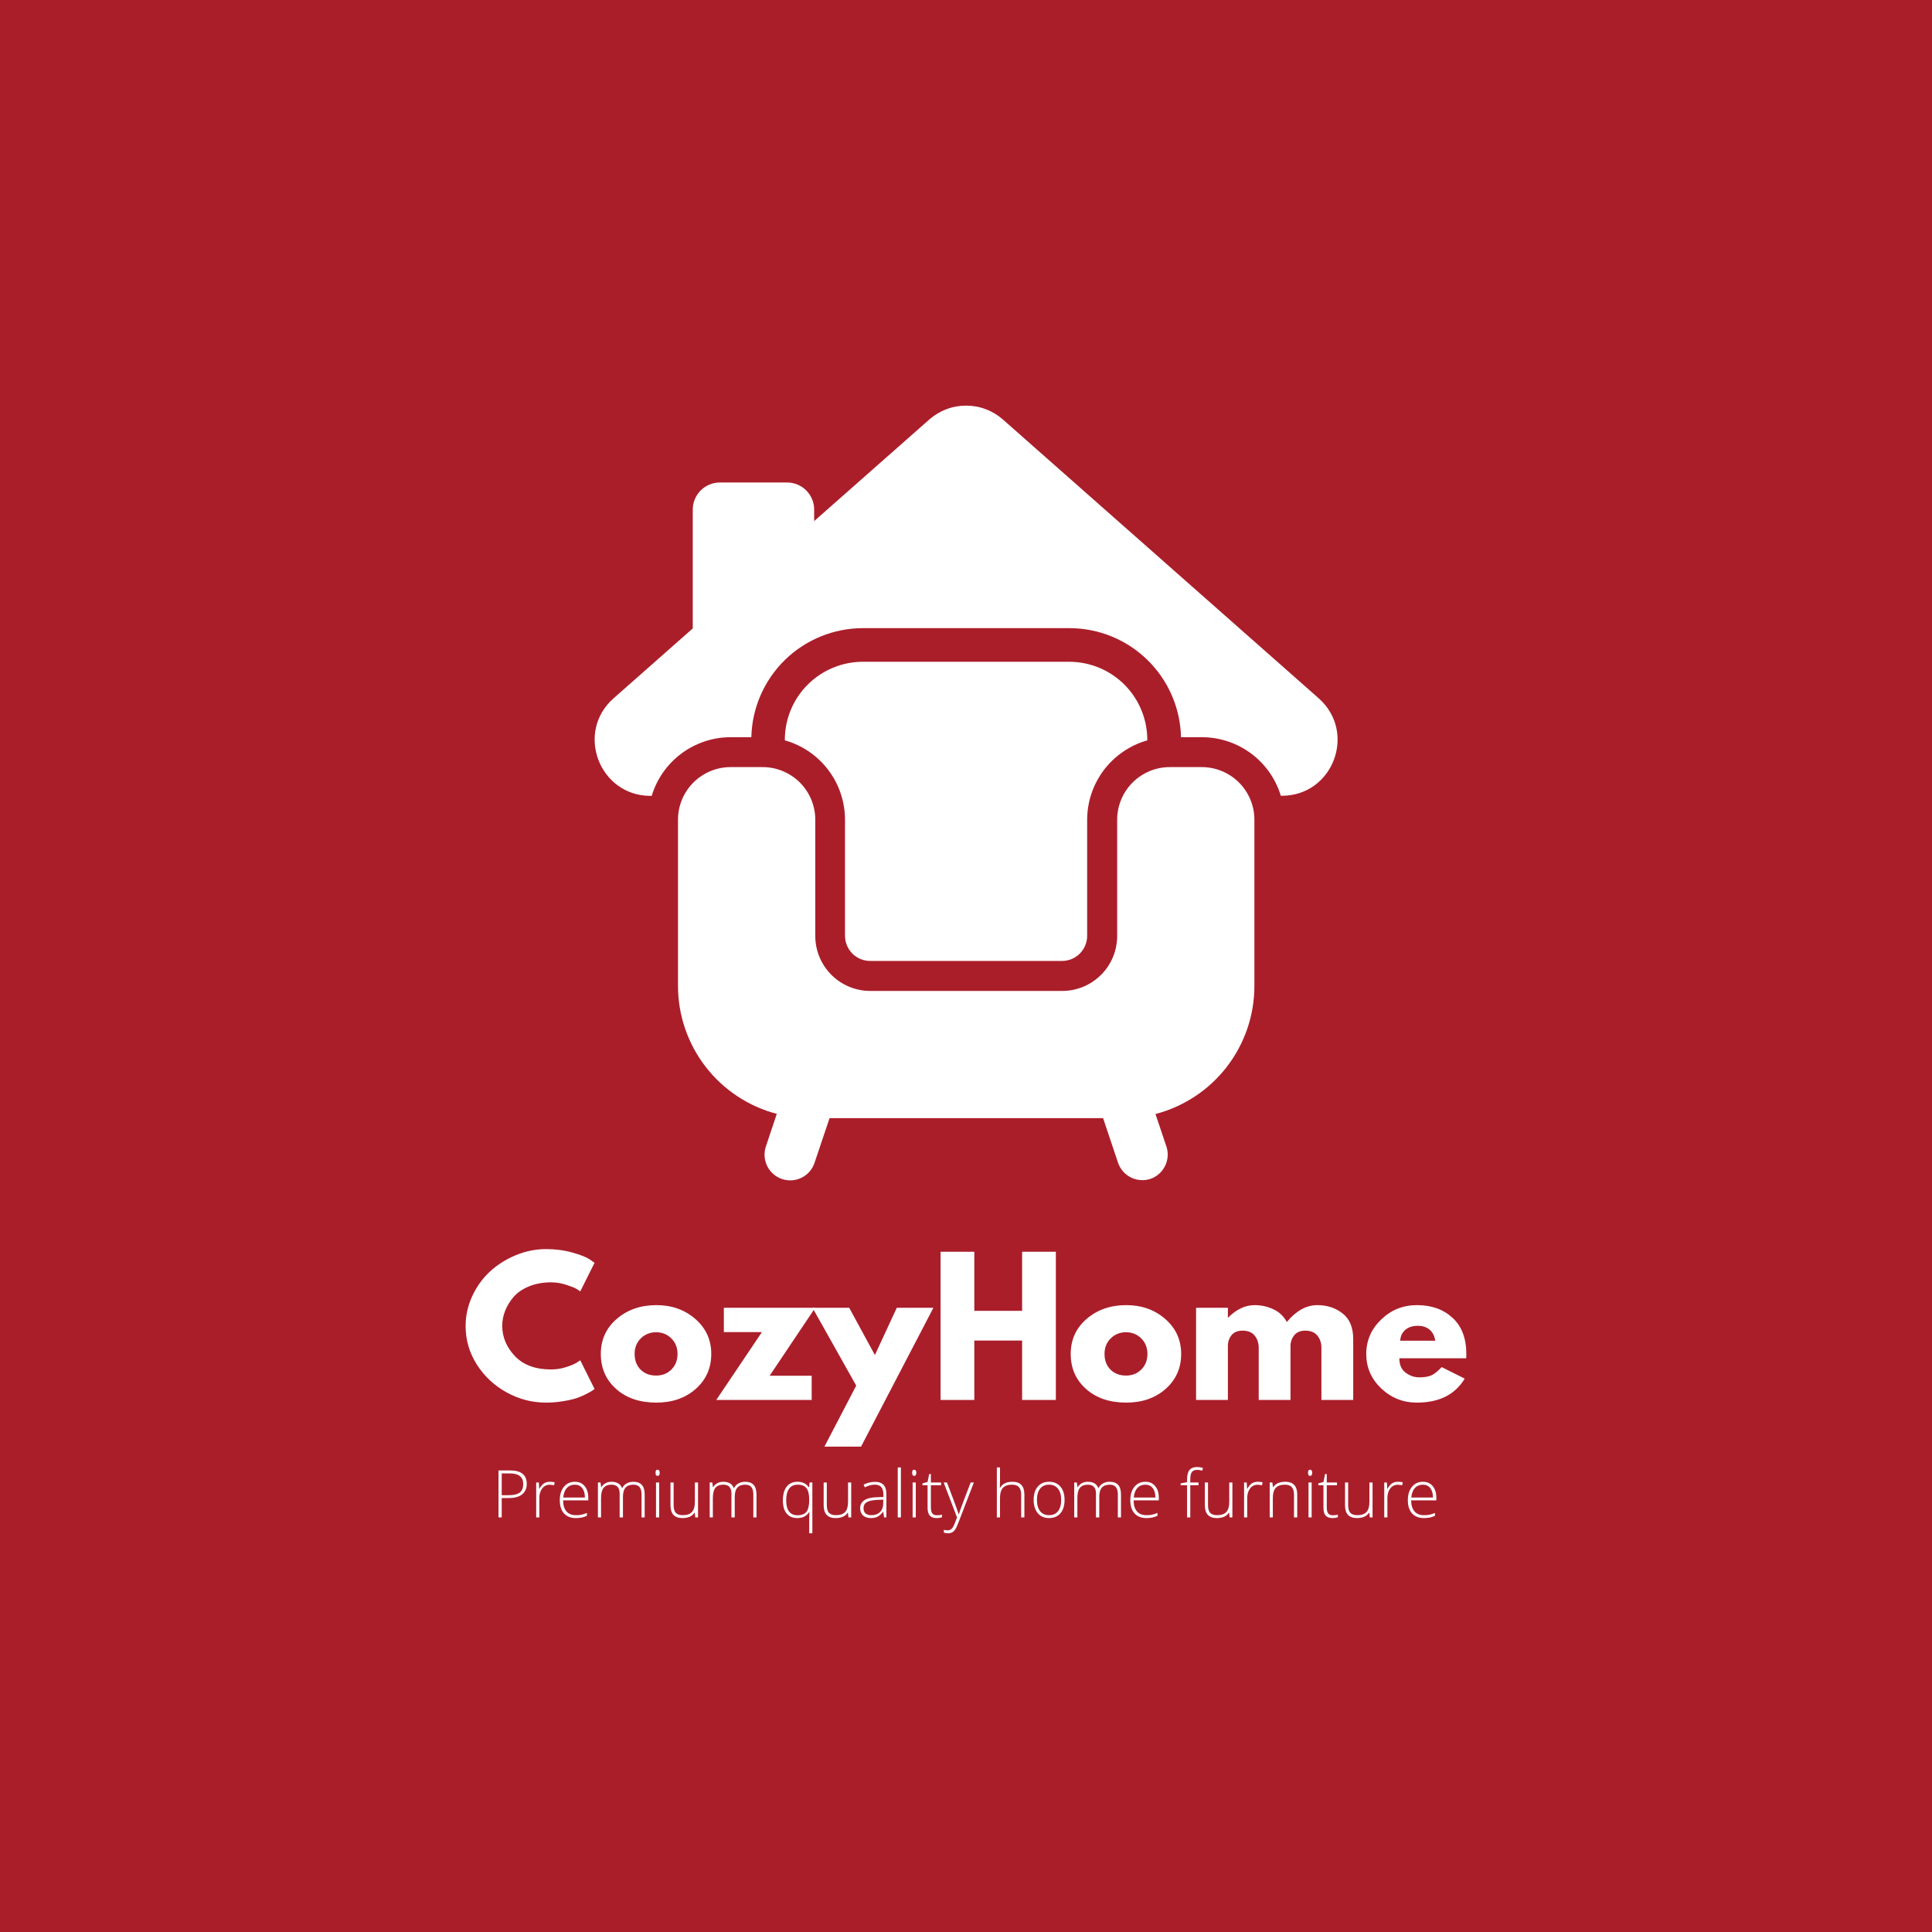 <?xml version="1.0" encoding="UTF-8"?>
<svg xmlns="http://www.w3.org/2000/svg" xmlns:xlink="http://www.w3.org/1999/xlink" width="500" zoomAndPan="magnify" viewBox="0 0 375 375" height="500" preserveAspectRatio="xMidYMid meet" version="1.0">
  <defs>
    <g></g>
    <clipPath id="058521bb8c">
      <path d="M 131 148 L 244 148 L 244 229.312 L 131 229.312 Z M 131 148 " clip-rule="nonzero"></path>
    </clipPath>
  </defs>
  <rect x="-37.5" width="450" fill="#ffffff" y="-37.5" height="450" fill-opacity="1"></rect>
  <rect x="-37.5" width="450" fill="#aa1e2a" y="-37.5" height="450" fill-opacity="1"></rect>
  <path fill="#ffffff" d="M 255.953 135.535 L 194.684 81.445 C 194.195 81.012 193.668 80.625 193.109 80.285 C 192.551 79.949 191.965 79.664 191.352 79.434 C 190.738 79.199 190.113 79.023 189.469 78.906 C 188.824 78.789 188.176 78.73 187.52 78.73 C 186.867 78.73 186.219 78.789 185.574 78.906 C 184.93 79.023 184.301 79.199 183.691 79.434 C 183.078 79.664 182.492 79.949 181.934 80.285 C 181.371 80.625 180.848 81.012 180.355 81.445 L 158.027 101.145 L 158.027 98.906 C 158.027 98.562 157.996 98.219 157.926 97.879 C 157.859 97.543 157.762 97.215 157.629 96.895 C 157.496 96.578 157.336 96.273 157.145 95.988 C 156.953 95.699 156.734 95.434 156.488 95.191 C 156.246 94.945 155.98 94.73 155.695 94.539 C 155.406 94.348 155.105 94.184 154.785 94.051 C 154.465 93.918 154.137 93.82 153.801 93.754 C 153.461 93.688 153.121 93.652 152.773 93.652 L 139.719 93.652 C 139.375 93.652 139.035 93.688 138.695 93.754 C 138.355 93.82 138.027 93.918 137.711 94.051 C 137.391 94.184 137.09 94.348 136.801 94.539 C 136.516 94.73 136.25 94.945 136.004 95.191 C 135.762 95.434 135.543 95.699 135.352 95.988 C 135.16 96.273 135 96.578 134.867 96.895 C 134.734 97.215 134.633 97.543 134.566 97.879 C 134.5 98.219 134.465 98.562 134.465 98.906 L 134.465 121.977 L 119.105 135.535 C 111.625 142.102 116.297 154.477 126.27 154.477 L 126.492 154.477 C 126.742 153.656 127.051 152.867 127.426 152.098 C 127.801 151.328 128.23 150.598 128.723 149.898 C 129.215 149.199 129.758 148.543 130.352 147.934 C 130.949 147.32 131.59 146.762 132.273 146.25 C 132.957 145.742 133.68 145.289 134.438 144.895 C 135.195 144.504 135.98 144.172 136.789 143.902 C 137.602 143.633 138.426 143.43 139.27 143.293 C 140.113 143.156 140.961 143.09 141.816 143.09 L 145.832 143.09 C 145.852 142.391 145.898 141.691 145.984 140.996 C 146.066 140.305 146.184 139.613 146.336 138.934 C 146.484 138.25 146.668 137.574 146.883 136.91 C 147.102 136.246 147.348 135.59 147.625 134.949 C 147.906 134.309 148.215 133.684 148.555 133.07 C 148.895 132.461 149.262 131.867 149.66 131.289 C 150.055 130.715 150.48 130.16 150.93 129.625 C 151.383 129.09 151.855 128.578 152.355 128.09 C 152.855 127.602 153.379 127.137 153.926 126.699 C 154.469 126.262 155.035 125.852 155.621 125.469 C 156.207 125.086 156.809 124.73 157.426 124.406 C 158.047 124.082 158.68 123.785 159.328 123.523 C 159.973 123.258 160.633 123.027 161.305 122.828 C 161.973 122.629 162.652 122.461 163.34 122.324 C 164.023 122.191 164.715 122.09 165.41 122.023 C 166.109 121.957 166.805 121.922 167.504 121.922 L 207.562 121.922 C 208.262 121.922 208.961 121.957 209.656 122.023 C 210.352 122.09 211.043 122.191 211.73 122.324 C 212.414 122.461 213.094 122.629 213.766 122.828 C 214.434 123.027 215.094 123.258 215.742 123.523 C 216.391 123.785 217.023 124.082 217.641 124.406 C 218.262 124.73 218.863 125.086 219.449 125.469 C 220.031 125.852 220.598 126.262 221.141 126.699 C 221.688 127.137 222.211 127.602 222.711 128.09 C 223.211 128.578 223.688 129.09 224.137 129.625 C 224.59 130.16 225.012 130.715 225.41 131.289 C 225.805 131.867 226.176 132.461 226.516 133.07 C 226.852 133.684 227.164 134.309 227.441 134.949 C 227.719 135.59 227.969 136.246 228.184 136.91 C 228.398 137.574 228.582 138.25 228.734 138.934 C 228.883 139.613 229 140.305 229.082 140.996 C 229.168 141.691 229.219 142.391 229.234 143.09 L 233.285 143.09 C 234.141 143.09 234.988 143.156 235.828 143.293 C 236.672 143.43 237.496 143.633 238.309 143.898 C 239.117 144.168 239.902 144.496 240.66 144.891 C 241.414 145.285 242.137 145.734 242.824 146.242 C 243.508 146.75 244.148 147.312 244.742 147.922 C 245.34 148.531 245.883 149.188 246.375 149.883 C 246.867 150.582 247.297 151.312 247.672 152.082 C 248.047 152.848 248.359 153.641 248.605 154.457 L 248.797 154.457 C 258.746 154.477 263.414 142.137 255.953 135.535 Z M 255.953 135.535 " fill-opacity="1" fill-rule="nonzero"></path>
  <path fill="#ffffff" d="M 164.016 159.113 L 164.016 181.637 C 164.016 181.957 164.047 182.273 164.109 182.59 C 164.172 182.902 164.266 183.207 164.391 183.504 C 164.512 183.801 164.66 184.082 164.84 184.348 C 165.016 184.613 165.219 184.863 165.445 185.09 C 165.672 185.316 165.918 185.52 166.188 185.695 C 166.453 185.875 166.734 186.023 167.027 186.148 C 167.324 186.27 167.629 186.363 167.945 186.426 C 168.258 186.488 168.578 186.523 168.898 186.523 L 206.133 186.523 C 206.453 186.523 206.77 186.488 207.086 186.426 C 207.398 186.363 207.703 186.27 208 186.148 C 208.297 186.023 208.578 185.875 208.844 185.695 C 209.109 185.52 209.359 185.316 209.586 185.09 C 209.812 184.863 210.012 184.617 210.191 184.348 C 210.371 184.082 210.52 183.801 210.645 183.504 C 210.766 183.207 210.859 182.902 210.922 182.59 C 210.984 182.273 211.016 181.957 211.016 181.637 L 211.016 159.113 C 211.02 158.246 211.09 157.387 211.23 156.531 C 211.371 155.676 211.578 154.836 211.855 154.016 C 212.133 153.195 212.473 152.402 212.879 151.637 C 213.285 150.871 213.746 150.145 214.27 149.453 C 214.793 148.762 215.367 148.117 215.996 147.52 C 216.625 146.926 217.293 146.383 218.012 145.895 C 218.727 145.406 219.477 144.977 220.258 144.609 C 221.043 144.242 221.852 143.941 222.688 143.707 L 222.688 143.602 C 222.688 142.605 222.59 141.621 222.395 140.648 C 222.203 139.672 221.914 138.727 221.535 137.809 C 221.156 136.891 220.691 136.016 220.137 135.191 C 219.586 134.363 218.957 133.598 218.258 132.895 C 217.555 132.191 216.789 131.562 215.965 131.012 C 215.137 130.457 214.266 129.992 213.348 129.609 C 212.43 129.227 211.484 128.941 210.508 128.746 C 209.535 128.551 208.551 128.453 207.555 128.449 L 167.5 128.449 C 166.504 128.449 165.516 128.547 164.539 128.738 C 163.562 128.934 162.617 129.219 161.695 129.602 C 160.777 129.98 159.902 130.445 159.074 131 C 158.246 131.551 157.48 132.18 156.777 132.883 C 156.074 133.586 155.445 134.352 154.891 135.18 C 154.336 136.008 153.871 136.879 153.488 137.801 C 153.109 138.719 152.82 139.668 152.625 140.645 C 152.434 141.621 152.336 142.605 152.336 143.602 L 152.336 143.699 C 153.168 143.934 153.98 144.234 154.766 144.602 C 155.551 144.969 156.301 145.395 157.02 145.883 C 157.734 146.371 158.406 146.914 159.035 147.512 C 159.664 148.109 160.238 148.754 160.762 149.445 C 161.285 150.137 161.75 150.863 162.156 151.629 C 162.562 152.398 162.902 153.191 163.18 154.012 C 163.457 154.832 163.664 155.672 163.805 156.527 C 163.945 157.383 164.016 158.246 164.016 159.113 Z M 164.016 159.113 " fill-opacity="1" fill-rule="nonzero"></path>
  <g clip-path="url(#058521bb8c)">
    <path fill="#ffffff" d="M 233.258 148.895 L 227.059 148.895 C 226.391 148.895 225.727 148.957 225.066 149.09 C 224.41 149.219 223.77 149.414 223.148 149.672 C 222.531 149.93 221.941 150.242 221.383 150.617 C 220.824 150.988 220.309 151.41 219.836 151.887 C 219.359 152.359 218.938 152.875 218.562 153.434 C 218.191 153.992 217.875 154.582 217.621 155.199 C 217.363 155.82 217.168 156.461 217.039 157.117 C 216.906 157.777 216.844 158.441 216.844 159.113 L 216.844 181.637 C 216.844 182.34 216.777 183.035 216.641 183.727 C 216.508 184.414 216.305 185.086 216.039 185.734 C 215.77 186.383 215.441 187 215.051 187.586 C 214.66 188.172 214.219 188.711 213.723 189.211 C 213.223 189.707 212.684 190.152 212.098 190.543 C 211.516 190.934 210.898 191.262 210.25 191.531 C 209.598 191.801 208.93 192 208.238 192.137 C 207.551 192.273 206.855 192.34 206.152 192.34 L 168.918 192.34 C 168.215 192.34 167.52 192.273 166.832 192.133 C 166.141 191.996 165.473 191.793 164.824 191.523 C 164.176 191.254 163.562 190.926 162.977 190.535 C 162.395 190.145 161.855 189.699 161.359 189.203 C 160.863 188.707 160.422 188.164 160.031 187.582 C 159.645 186.996 159.316 186.379 159.047 185.73 C 158.781 185.082 158.578 184.41 158.445 183.723 C 158.309 183.035 158.242 182.34 158.246 181.637 L 158.246 159.113 C 158.246 158.441 158.18 157.777 158.051 157.117 C 157.918 156.461 157.723 155.82 157.469 155.199 C 157.211 154.582 156.895 153.992 156.523 153.434 C 156.148 152.875 155.727 152.359 155.254 151.887 C 154.777 151.41 154.262 150.988 153.703 150.617 C 153.145 150.242 152.559 149.93 151.938 149.672 C 151.316 149.414 150.68 149.219 150.02 149.09 C 149.363 148.957 148.699 148.895 148.027 148.895 L 141.816 148.895 C 141.145 148.895 140.48 148.957 139.82 149.09 C 139.164 149.219 138.523 149.414 137.906 149.672 C 137.285 149.93 136.695 150.242 136.137 150.617 C 135.578 150.988 135.062 151.41 134.59 151.887 C 134.113 152.359 133.691 152.875 133.32 153.434 C 132.945 153.992 132.633 154.582 132.375 155.199 C 132.117 155.82 131.922 156.461 131.793 157.117 C 131.66 157.777 131.598 158.441 131.598 159.113 L 131.598 191.344 C 131.598 192.754 131.711 194.152 131.941 195.543 C 132.172 196.938 132.516 198.301 132.973 199.633 C 133.426 200.969 133.988 202.258 134.652 203.5 C 135.32 204.742 136.086 205.922 136.949 207.039 C 137.809 208.156 138.754 209.195 139.789 210.156 C 140.82 211.117 141.926 211.984 143.102 212.766 C 144.277 213.543 145.508 214.223 146.793 214.797 C 148.082 215.375 149.406 215.84 150.773 216.199 L 148.652 222.547 C 148.547 222.859 148.477 223.176 148.438 223.5 C 148.395 223.82 148.387 224.148 148.41 224.473 C 148.434 224.797 148.488 225.117 148.574 225.434 C 148.66 225.746 148.773 226.051 148.918 226.344 C 149.066 226.637 149.238 226.91 149.438 227.168 C 149.637 227.426 149.859 227.664 150.102 227.879 C 150.348 228.094 150.613 228.281 150.895 228.445 C 151.18 228.605 151.473 228.742 151.785 228.848 C 152.094 228.953 152.414 229.023 152.738 229.066 C 153.066 229.109 153.391 229.121 153.719 229.098 C 154.047 229.074 154.371 229.02 154.688 228.934 C 155.004 228.848 155.309 228.73 155.602 228.586 C 155.898 228.438 156.176 228.262 156.434 228.062 C 156.691 227.859 156.93 227.633 157.145 227.387 C 157.359 227.137 157.547 226.871 157.711 226.586 C 157.871 226.297 158.004 226 158.105 225.688 L 161.016 217.031 L 214.109 217.031 L 217.012 225.688 C 217.117 225.996 217.254 226.293 217.414 226.574 C 217.578 226.859 217.77 227.121 217.984 227.367 C 218.199 227.613 218.434 227.836 218.695 228.035 C 218.953 228.234 219.227 228.406 219.52 228.551 C 219.812 228.695 220.117 228.809 220.434 228.895 C 220.746 228.98 221.066 229.035 221.395 229.059 C 221.719 229.082 222.043 229.07 222.367 229.031 C 222.691 228.988 223.008 228.918 223.316 228.812 C 223.621 228.707 223.914 228.57 224.191 228.406 C 224.473 228.242 224.73 228.055 224.973 227.84 C 225.215 227.625 225.434 227.387 225.629 227.133 C 225.828 226.875 225.996 226.602 226.141 226.309 C 226.281 226.02 226.395 225.719 226.48 225.406 C 226.562 225.094 226.617 224.777 226.641 224.457 C 226.664 224.133 226.656 223.812 226.613 223.492 C 226.574 223.168 226.504 222.855 226.402 222.547 L 224.277 216.23 C 225.645 215.875 226.973 215.406 228.262 214.832 C 229.551 214.254 230.785 213.578 231.961 212.797 C 233.141 212.02 234.246 211.148 235.281 210.188 C 236.316 209.223 237.266 208.184 238.125 207.066 C 238.988 205.945 239.754 204.766 240.422 203.52 C 241.09 202.277 241.652 200.984 242.109 199.648 C 242.562 198.312 242.906 196.945 243.137 195.551 C 243.363 194.156 243.48 192.754 243.477 191.344 L 243.477 159.113 C 243.477 158.441 243.414 157.777 243.281 157.117 C 243.152 156.461 242.957 155.82 242.699 155.199 C 242.441 154.582 242.129 153.992 241.754 153.434 C 241.383 152.875 240.961 152.359 240.484 151.887 C 240.012 151.41 239.496 150.988 238.938 150.617 C 238.379 150.242 237.789 149.93 237.172 149.672 C 236.551 149.414 235.91 149.219 235.254 149.09 C 234.594 148.957 233.93 148.895 233.258 148.895 Z M 233.258 148.895 " fill-opacity="1" fill-rule="nonzero"></path>
  </g>
  <g fill="#ffffff" fill-opacity="1">
    <g transform="translate(89.578, 271.73)">
      <g>
        <path d="M 17.391 -5.922 C 18.391 -5.922 19.359 -6.07 20.297 -6.375 C 21.242 -6.676 21.938 -6.969 22.375 -7.25 L 23.047 -7.703 L 25.828 -2.125 C 25.734 -2.051 25.602 -1.957 25.438 -1.844 C 25.281 -1.727 24.906 -1.516 24.312 -1.203 C 23.719 -0.891 23.082 -0.613 22.406 -0.375 C 21.738 -0.145 20.859 0.055 19.766 0.234 C 18.672 0.422 17.547 0.516 16.391 0.516 C 13.711 0.516 11.176 -0.141 8.781 -1.453 C 6.383 -2.766 4.453 -4.566 2.984 -6.859 C 1.523 -9.16 0.797 -11.648 0.797 -14.328 C 0.797 -16.348 1.223 -18.285 2.078 -20.141 C 2.941 -22.004 4.086 -23.598 5.516 -24.922 C 6.953 -26.242 8.625 -27.301 10.531 -28.094 C 12.438 -28.883 14.391 -29.281 16.391 -29.281 C 18.242 -29.281 19.953 -29.055 21.516 -28.609 C 23.086 -28.172 24.203 -27.734 24.859 -27.297 L 25.828 -26.625 L 23.047 -21.062 C 22.879 -21.195 22.633 -21.363 22.312 -21.562 C 21.988 -21.758 21.336 -22.02 20.359 -22.344 C 19.379 -22.664 18.391 -22.828 17.391 -22.828 C 15.816 -22.828 14.398 -22.57 13.141 -22.062 C 11.891 -21.551 10.895 -20.879 10.156 -20.047 C 9.426 -19.211 8.867 -18.312 8.484 -17.344 C 8.098 -16.375 7.906 -15.391 7.906 -14.391 C 7.906 -12.211 8.723 -10.254 10.359 -8.516 C 12.004 -6.785 14.348 -5.922 17.391 -5.922 Z M 17.391 -5.922 "></path>
      </g>
    </g>
  </g>
  <g fill="#ffffff" fill-opacity="1">
    <g transform="translate(115.821, 271.73)">
      <g>
        <path d="M 3.781 -2.125 C 1.789 -3.895 0.797 -6.16 0.797 -8.922 C 0.797 -11.691 1.828 -13.961 3.891 -15.734 C 5.961 -17.516 8.523 -18.406 11.578 -18.406 C 14.566 -18.406 17.086 -17.508 19.141 -15.719 C 21.203 -13.926 22.234 -11.66 22.234 -8.922 C 22.234 -6.18 21.227 -3.922 19.219 -2.141 C 17.207 -0.367 14.66 0.516 11.578 0.516 C 8.367 0.516 5.77 -0.363 3.781 -2.125 Z M 8.562 -11.953 C 7.758 -11.16 7.359 -10.148 7.359 -8.922 C 7.359 -7.691 7.738 -6.688 8.5 -5.906 C 9.27 -5.125 10.281 -4.734 11.531 -4.734 C 12.738 -4.734 13.734 -5.129 14.516 -5.922 C 15.297 -6.711 15.688 -7.711 15.688 -8.922 C 15.688 -10.148 15.285 -11.16 14.484 -11.953 C 13.68 -12.742 12.695 -13.141 11.531 -13.141 C 10.352 -13.141 9.363 -12.742 8.562 -11.953 Z M 8.562 -11.953 "></path>
      </g>
    </g>
  </g>
  <g fill="#ffffff" fill-opacity="1">
    <g transform="translate(138.858, 271.73)">
      <g>
        <path d="M 19.375 -17.891 L 10.531 -4.703 L 18.688 -4.703 L 18.688 0 L 0.172 0 L 9.031 -13.172 L 1.641 -13.172 L 1.641 -17.891 Z M 19.375 -17.891 "></path>
      </g>
    </g>
  </g>
  <g fill="#ffffff" fill-opacity="1">
    <g transform="translate(158.41, 271.73)">
      <g>
        <path d="M 15.656 -17.891 L 22.766 -17.891 L 8.719 9.062 L 1.609 9.062 L 7.781 -2.781 L -0.703 -17.891 L 6.422 -17.891 L 11.406 -8.719 Z M 15.656 -17.891 "></path>
      </g>
    </g>
  </g>
  <g fill="#ffffff" fill-opacity="1">
    <g transform="translate(180.471, 271.73)">
      <g>
        <path d="M 8.641 -11.531 L 8.641 0 L 2.094 0 L 2.094 -28.766 L 8.641 -28.766 L 8.641 -17.297 L 17.922 -17.297 L 17.922 -28.766 L 24.469 -28.766 L 24.469 0 L 17.922 0 L 17.922 -11.531 Z M 8.641 -11.531 "></path>
      </g>
    </g>
  </g>
  <g fill="#ffffff" fill-opacity="1">
    <g transform="translate(207.028, 271.73)">
      <g>
        <path d="M 3.781 -2.125 C 1.789 -3.895 0.797 -6.16 0.797 -8.922 C 0.797 -11.691 1.828 -13.961 3.891 -15.734 C 5.961 -17.516 8.523 -18.406 11.578 -18.406 C 14.566 -18.406 17.086 -17.508 19.141 -15.719 C 21.203 -13.926 22.234 -11.66 22.234 -8.922 C 22.234 -6.18 21.227 -3.922 19.219 -2.141 C 17.207 -0.367 14.66 0.516 11.578 0.516 C 8.367 0.516 5.77 -0.363 3.781 -2.125 Z M 8.562 -11.953 C 7.758 -11.16 7.359 -10.148 7.359 -8.922 C 7.359 -7.691 7.738 -6.688 8.5 -5.906 C 9.27 -5.125 10.281 -4.734 11.531 -4.734 C 12.738 -4.734 13.734 -5.129 14.516 -5.922 C 15.297 -6.711 15.688 -7.711 15.688 -8.922 C 15.688 -10.148 15.285 -11.16 14.484 -11.953 C 13.68 -12.742 12.695 -13.141 11.531 -13.141 C 10.352 -13.141 9.363 -12.742 8.562 -11.953 Z M 8.562 -11.953 "></path>
      </g>
    </g>
  </g>
  <g fill="#ffffff" fill-opacity="1">
    <g transform="translate(230.065, 271.73)">
      <g>
        <path d="M 2.094 0 L 2.094 -17.891 L 8.266 -17.891 L 8.266 -16 L 8.328 -16 C 9.93 -17.602 11.641 -18.406 13.453 -18.406 C 14.754 -18.406 15.973 -18.133 17.109 -17.594 C 18.254 -17.062 19.117 -16.238 19.703 -15.125 C 21.516 -17.312 23.488 -18.406 25.625 -18.406 C 27.531 -18.406 29.164 -17.867 30.531 -16.797 C 31.906 -15.734 32.594 -14.062 32.594 -11.781 L 32.594 0 L 26.422 0 L 26.422 -10.109 C 26.422 -11.055 26.16 -11.848 25.641 -12.484 C 25.117 -13.129 24.332 -13.453 23.281 -13.453 C 22.375 -13.453 21.68 -13.176 21.203 -12.625 C 20.734 -12.082 20.473 -11.43 20.422 -10.672 L 20.422 0 L 14.25 0 L 14.25 -10.109 C 14.25 -11.055 13.988 -11.848 13.469 -12.484 C 12.945 -13.129 12.164 -13.453 11.125 -13.453 C 10.164 -13.453 9.445 -13.156 8.969 -12.562 C 8.5 -11.969 8.266 -11.266 8.266 -10.453 L 8.266 0 Z M 2.094 0 "></path>
      </g>
    </g>
  </g>
  <g fill="#ffffff" fill-opacity="1">
    <g transform="translate(264.393, 271.73)">
      <g>
        <path d="M 20.188 -8.094 L 7.219 -8.094 C 7.219 -6.832 7.625 -5.898 8.438 -5.297 C 9.25 -4.691 10.129 -4.391 11.078 -4.391 C 12.078 -4.391 12.867 -4.52 13.453 -4.781 C 14.035 -5.051 14.695 -5.582 15.438 -6.375 L 19.906 -4.141 C 18.039 -1.035 14.945 0.516 10.625 0.516 C 7.938 0.516 5.625 -0.406 3.688 -2.25 C 1.758 -4.094 0.797 -6.316 0.797 -8.922 C 0.797 -11.523 1.758 -13.754 3.688 -15.609 C 5.625 -17.473 7.938 -18.406 10.625 -18.406 C 13.469 -18.406 15.773 -17.582 17.547 -15.938 C 19.328 -14.301 20.219 -11.961 20.219 -8.922 C 20.219 -8.504 20.207 -8.227 20.188 -8.094 Z M 7.391 -11.5 L 14.188 -11.5 C 14.051 -12.426 13.688 -13.141 13.094 -13.641 C 12.5 -14.141 11.738 -14.391 10.812 -14.391 C 9.781 -14.391 8.961 -14.125 8.359 -13.594 C 7.754 -13.062 7.43 -12.363 7.391 -11.5 Z M 7.391 -11.5 "></path>
      </g>
    </g>
  </g>
  <g fill="#ffffff" fill-opacity="1">
    <g transform="translate(95.461, 294.533)">
      <g>
        <path d="M 6.781 -6.5 C 6.781 -5.625 6.477 -4.945 5.875 -4.469 C 5.281 -4 4.438 -3.766 3.344 -3.766 L 1.922 -3.766 L 1.922 0 L 1.297 0 L 1.297 -9.125 L 3.531 -9.125 C 5.695 -9.125 6.781 -8.25 6.781 -6.5 Z M 1.922 -4.312 L 3.188 -4.312 C 4.207 -4.312 4.945 -4.477 5.406 -4.812 C 5.863 -5.156 6.094 -5.711 6.094 -6.484 C 6.094 -7.18 5.875 -7.695 5.438 -8.031 C 5.008 -8.375 4.344 -8.547 3.438 -8.547 L 1.922 -8.547 Z M 1.922 -4.312 "></path>
      </g>
    </g>
  </g>
  <g fill="#ffffff" fill-opacity="1">
    <g transform="translate(102.933, 294.533)">
      <g>
        <path d="M 3.812 -6.922 C 4.094 -6.922 4.398 -6.891 4.734 -6.828 L 4.609 -6.234 C 4.328 -6.305 4.035 -6.344 3.734 -6.344 C 3.148 -6.344 2.672 -6.098 2.297 -5.609 C 1.93 -5.117 1.75 -4.5 1.75 -3.75 L 1.75 0 L 1.141 0 L 1.141 -6.781 L 1.656 -6.781 L 1.719 -5.562 L 1.766 -5.562 C 2.047 -6.062 2.344 -6.41 2.656 -6.609 C 2.977 -6.816 3.363 -6.922 3.812 -6.922 Z M 3.812 -6.922 "></path>
      </g>
    </g>
  </g>
  <g fill="#ffffff" fill-opacity="1">
    <g transform="translate(107.904, 294.533)">
      <g>
        <path d="M 3.875 0.125 C 2.883 0.125 2.113 -0.176 1.562 -0.781 C 1.02 -1.395 0.75 -2.25 0.75 -3.344 C 0.75 -4.426 1.016 -5.289 1.547 -5.938 C 2.078 -6.594 2.789 -6.922 3.688 -6.922 C 4.488 -6.922 5.117 -6.641 5.578 -6.078 C 6.047 -5.523 6.281 -4.77 6.281 -3.812 L 6.281 -3.312 L 1.391 -3.312 C 1.398 -2.375 1.617 -1.66 2.047 -1.172 C 2.473 -0.68 3.082 -0.438 3.875 -0.438 C 4.258 -0.438 4.598 -0.461 4.891 -0.516 C 5.18 -0.566 5.555 -0.688 6.016 -0.875 L 6.016 -0.312 C 5.629 -0.145 5.273 -0.031 4.953 0.031 C 4.629 0.094 4.27 0.125 3.875 0.125 Z M 3.688 -6.359 C 3.039 -6.359 2.52 -6.145 2.125 -5.719 C 1.727 -5.289 1.492 -4.672 1.422 -3.859 L 5.625 -3.859 C 5.625 -4.641 5.453 -5.25 5.109 -5.688 C 4.766 -6.133 4.289 -6.359 3.688 -6.359 Z M 3.688 -6.359 "></path>
      </g>
    </g>
  </g>
  <g fill="#ffffff" fill-opacity="1">
    <g transform="translate(114.914, 294.533)">
      <g>
        <path d="M 9.609 0 L 9.609 -4.453 C 9.609 -5.109 9.477 -5.586 9.219 -5.891 C 8.969 -6.203 8.57 -6.359 8.031 -6.359 C 7.344 -6.359 6.832 -6.164 6.5 -5.781 C 6.164 -5.395 6 -4.789 6 -3.969 L 6 0 L 5.359 0 L 5.359 -4.641 C 5.359 -5.785 4.836 -6.359 3.797 -6.359 C 3.086 -6.359 2.566 -6.148 2.234 -5.734 C 1.91 -5.316 1.75 -4.656 1.75 -3.75 L 1.75 0 L 1.141 0 L 1.141 -6.781 L 1.641 -6.781 L 1.781 -5.859 L 1.812 -5.859 C 2 -6.191 2.266 -6.453 2.609 -6.641 C 2.961 -6.828 3.344 -6.922 3.75 -6.922 C 4.82 -6.922 5.508 -6.516 5.812 -5.703 L 5.844 -5.703 C 6.062 -6.098 6.359 -6.398 6.734 -6.609 C 7.109 -6.816 7.531 -6.922 8 -6.922 C 8.738 -6.922 9.289 -6.723 9.656 -6.328 C 10.031 -5.93 10.219 -5.301 10.219 -4.438 L 10.219 0 Z M 9.609 0 "></path>
      </g>
    </g>
  </g>
  <g fill="#ffffff" fill-opacity="1">
    <g transform="translate(126.191, 294.533)">
      <g>
        <path d="M 1.75 0 L 1.141 0 L 1.141 -6.781 L 1.75 -6.781 Z M 1.047 -8.672 C 1.047 -9.066 1.176 -9.266 1.438 -9.266 C 1.57 -9.266 1.676 -9.211 1.75 -9.109 C 1.82 -9.004 1.859 -8.859 1.859 -8.672 C 1.859 -8.484 1.82 -8.332 1.75 -8.219 C 1.676 -8.113 1.57 -8.062 1.438 -8.062 C 1.176 -8.062 1.047 -8.266 1.047 -8.672 Z M 1.047 -8.672 "></path>
      </g>
    </g>
  </g>
  <g fill="#ffffff" fill-opacity="1">
    <g transform="translate(129.079, 294.533)">
      <g>
        <path d="M 1.672 -6.781 L 1.672 -2.391 C 1.672 -1.703 1.812 -1.203 2.094 -0.891 C 2.383 -0.586 2.832 -0.438 3.438 -0.438 C 4.25 -0.438 4.844 -0.641 5.219 -1.047 C 5.602 -1.453 5.797 -2.117 5.797 -3.047 L 5.797 -6.781 L 6.406 -6.781 L 6.406 0 L 5.875 0 L 5.766 -0.938 L 5.734 -0.938 C 5.285 -0.227 4.5 0.125 3.375 0.125 C 1.832 0.125 1.062 -0.703 1.062 -2.359 L 1.062 -6.781 Z M 1.672 -6.781 "></path>
      </g>
    </g>
  </g>
  <g fill="#ffffff" fill-opacity="1">
    <g transform="translate(136.613, 294.533)">
      <g>
        <path d="M 9.609 0 L 9.609 -4.453 C 9.609 -5.109 9.477 -5.586 9.219 -5.891 C 8.969 -6.203 8.57 -6.359 8.031 -6.359 C 7.344 -6.359 6.832 -6.164 6.5 -5.781 C 6.164 -5.395 6 -4.789 6 -3.969 L 6 0 L 5.359 0 L 5.359 -4.641 C 5.359 -5.785 4.836 -6.359 3.797 -6.359 C 3.086 -6.359 2.566 -6.148 2.234 -5.734 C 1.91 -5.316 1.75 -4.656 1.75 -3.75 L 1.75 0 L 1.141 0 L 1.141 -6.781 L 1.641 -6.781 L 1.781 -5.859 L 1.812 -5.859 C 2 -6.191 2.266 -6.453 2.609 -6.641 C 2.961 -6.828 3.344 -6.922 3.75 -6.922 C 4.82 -6.922 5.508 -6.516 5.812 -5.703 L 5.844 -5.703 C 6.062 -6.098 6.359 -6.398 6.734 -6.609 C 7.109 -6.816 7.531 -6.922 8 -6.922 C 8.738 -6.922 9.289 -6.723 9.656 -6.328 C 10.031 -5.93 10.219 -5.301 10.219 -4.438 L 10.219 0 Z M 9.609 0 "></path>
      </g>
    </g>
  </g>
  <g fill="#ffffff" fill-opacity="1">
    <g transform="translate(147.889, 294.533)">
      <g></g>
    </g>
  </g>
  <g fill="#ffffff" fill-opacity="1">
    <g transform="translate(151.208, 294.533)">
      <g>
        <path d="M 3.547 0.125 C 2.66 0.125 1.973 -0.164 1.484 -0.75 C 0.992 -1.344 0.75 -2.195 0.75 -3.312 C 0.75 -4.457 0.992 -5.344 1.484 -5.969 C 1.973 -6.602 2.676 -6.922 3.594 -6.922 C 4.57 -6.922 5.305 -6.555 5.797 -5.828 L 5.828 -5.828 L 5.938 -6.781 L 6.469 -6.781 L 6.469 3.078 L 5.859 3.078 L 5.859 0.484 C 5.859 -0.023 5.867 -0.539 5.891 -1.062 L 5.859 -1.062 C 5.367 -0.27 4.598 0.125 3.547 0.125 Z M 3.562 -0.422 C 4.383 -0.422 4.973 -0.645 5.328 -1.094 C 5.68 -1.551 5.859 -2.316 5.859 -3.391 L 5.859 -3.469 C 5.859 -4.488 5.68 -5.223 5.328 -5.672 C 4.973 -6.129 4.406 -6.359 3.625 -6.359 C 2.895 -6.359 2.336 -6.098 1.953 -5.578 C 1.578 -5.066 1.391 -4.312 1.391 -3.312 C 1.391 -2.352 1.578 -1.629 1.953 -1.141 C 2.328 -0.66 2.863 -0.422 3.562 -0.422 Z M 3.562 -0.422 "></path>
      </g>
    </g>
  </g>
  <g fill="#ffffff" fill-opacity="1">
    <g transform="translate(158.81, 294.533)">
      <g>
        <path d="M 1.672 -6.781 L 1.672 -2.391 C 1.672 -1.703 1.812 -1.203 2.094 -0.891 C 2.383 -0.586 2.832 -0.438 3.438 -0.438 C 4.25 -0.438 4.844 -0.641 5.219 -1.047 C 5.602 -1.453 5.797 -2.117 5.797 -3.047 L 5.797 -6.781 L 6.406 -6.781 L 6.406 0 L 5.875 0 L 5.766 -0.938 L 5.734 -0.938 C 5.285 -0.227 4.5 0.125 3.375 0.125 C 1.832 0.125 1.062 -0.703 1.062 -2.359 L 1.062 -6.781 Z M 1.672 -6.781 "></path>
      </g>
    </g>
  </g>
  <g fill="#ffffff" fill-opacity="1">
    <g transform="translate(166.345, 294.533)">
      <g>
        <path d="M 5.25 0 L 5.094 -1.078 L 5.047 -1.078 C 4.703 -0.641 4.348 -0.328 3.984 -0.141 C 3.629 0.035 3.207 0.125 2.719 0.125 C 2.051 0.125 1.531 -0.047 1.156 -0.391 C 0.789 -0.734 0.609 -1.203 0.609 -1.797 C 0.609 -2.461 0.883 -2.977 1.438 -3.344 C 1.988 -3.707 2.785 -3.898 3.828 -3.922 L 5.125 -3.969 L 5.125 -4.406 C 5.125 -5.051 4.992 -5.535 4.734 -5.859 C 4.473 -6.191 4.051 -6.359 3.469 -6.359 C 2.832 -6.359 2.18 -6.188 1.516 -5.844 L 1.281 -6.375 C 2.02 -6.727 2.754 -6.906 3.484 -6.906 C 4.234 -6.906 4.789 -6.707 5.156 -6.312 C 5.52 -5.926 5.703 -5.328 5.703 -4.516 L 5.703 0 Z M 2.766 -0.438 C 3.484 -0.438 4.051 -0.641 4.469 -1.047 C 4.883 -1.461 5.094 -2.039 5.094 -2.781 L 5.094 -3.453 L 3.906 -3.406 C 2.957 -3.352 2.281 -3.203 1.875 -2.953 C 1.469 -2.703 1.266 -2.312 1.266 -1.781 C 1.266 -1.352 1.395 -1.02 1.656 -0.781 C 1.914 -0.551 2.285 -0.438 2.766 -0.438 Z M 2.766 -0.438 "></path>
      </g>
    </g>
  </g>
  <g fill="#ffffff" fill-opacity="1">
    <g transform="translate(173.112, 294.533)">
      <g>
        <path d="M 1.75 0 L 1.141 0 L 1.141 -9.703 L 1.75 -9.703 Z M 1.75 0 "></path>
      </g>
    </g>
  </g>
  <g fill="#ffffff" fill-opacity="1">
    <g transform="translate(176, 294.533)">
      <g>
        <path d="M 1.75 0 L 1.141 0 L 1.141 -6.781 L 1.75 -6.781 Z M 1.047 -8.672 C 1.047 -9.066 1.176 -9.266 1.438 -9.266 C 1.57 -9.266 1.676 -9.211 1.75 -9.109 C 1.82 -9.004 1.859 -8.859 1.859 -8.672 C 1.859 -8.484 1.82 -8.332 1.75 -8.219 C 1.676 -8.113 1.57 -8.062 1.438 -8.062 C 1.176 -8.062 1.047 -8.266 1.047 -8.672 Z M 1.047 -8.672 "></path>
      </g>
    </g>
  </g>
  <g fill="#ffffff" fill-opacity="1">
    <g transform="translate(178.887, 294.533)">
      <g>
        <path d="M 2.922 -0.422 C 3.316 -0.422 3.66 -0.457 3.953 -0.531 L 3.953 -0.031 C 3.648 0.07 3.305 0.125 2.922 0.125 C 2.316 0.125 1.867 -0.035 1.578 -0.359 C 1.297 -0.68 1.156 -1.18 1.156 -1.859 L 1.156 -6.25 L 0.156 -6.25 L 0.156 -6.609 L 1.156 -6.891 L 1.469 -8.422 L 1.797 -8.422 L 1.797 -6.781 L 3.781 -6.781 L 3.781 -6.25 L 1.797 -6.25 L 1.797 -1.953 C 1.797 -1.43 1.883 -1.047 2.062 -0.797 C 2.25 -0.547 2.535 -0.422 2.922 -0.422 Z M 2.922 -0.422 "></path>
      </g>
    </g>
  </g>
  <g fill="#ffffff" fill-opacity="1">
    <g transform="translate(183.166, 294.533)">
      <g>
        <path d="M 0 -6.781 L 0.641 -6.781 L 2.078 -2.984 C 2.516 -1.805 2.789 -1.016 2.906 -0.609 L 2.938 -0.609 C 3.113 -1.148 3.398 -1.953 3.797 -3.016 L 5.234 -6.781 L 5.859 -6.781 L 2.828 1.094 C 2.578 1.738 2.367 2.172 2.203 2.391 C 2.035 2.617 1.844 2.789 1.625 2.906 C 1.406 3.02 1.133 3.078 0.812 3.078 C 0.582 3.078 0.32 3.031 0.031 2.938 L 0.031 2.406 C 0.27 2.469 0.531 2.5 0.812 2.5 C 1.02 2.5 1.203 2.445 1.359 2.344 C 1.523 2.25 1.672 2.098 1.797 1.891 C 1.93 1.68 2.082 1.348 2.25 0.891 C 2.426 0.43 2.539 0.133 2.594 0 Z M 0 -6.781 "></path>
      </g>
    </g>
  </g>
  <g fill="#ffffff" fill-opacity="1">
    <g transform="translate(189.029, 294.533)">
      <g></g>
    </g>
  </g>
  <g fill="#ffffff" fill-opacity="1">
    <g transform="translate(192.347, 294.533)">
      <g>
        <path d="M 5.859 0 L 5.859 -4.406 C 5.859 -5.082 5.711 -5.578 5.422 -5.891 C 5.141 -6.203 4.695 -6.359 4.094 -6.359 C 3.289 -6.359 2.695 -6.148 2.312 -5.734 C 1.938 -5.328 1.75 -4.664 1.75 -3.75 L 1.75 0 L 1.141 0 L 1.141 -9.703 L 1.75 -9.703 L 1.75 -6.625 L 1.719 -5.75 L 1.766 -5.75 C 2.016 -6.156 2.332 -6.453 2.719 -6.641 C 3.113 -6.828 3.598 -6.922 4.172 -6.922 C 5.711 -6.922 6.484 -6.094 6.484 -4.438 L 6.484 0 Z M 5.859 0 "></path>
      </g>
    </g>
  </g>
  <g fill="#ffffff" fill-opacity="1">
    <g transform="translate(199.881, 294.533)">
      <g>
        <path d="M 6.75 -3.406 C 6.75 -2.289 6.477 -1.422 5.938 -0.797 C 5.406 -0.18 4.664 0.125 3.719 0.125 C 3.125 0.125 2.598 -0.016 2.141 -0.297 C 1.691 -0.586 1.348 -1 1.109 -1.531 C 0.867 -2.07 0.75 -2.695 0.75 -3.406 C 0.75 -4.508 1.016 -5.367 1.547 -5.984 C 2.086 -6.609 2.82 -6.922 3.75 -6.922 C 4.688 -6.922 5.422 -6.602 5.953 -5.969 C 6.484 -5.344 6.75 -4.488 6.75 -3.406 Z M 1.391 -3.406 C 1.391 -2.469 1.594 -1.738 2 -1.219 C 2.414 -0.695 3 -0.438 3.75 -0.438 C 4.5 -0.438 5.078 -0.695 5.484 -1.219 C 5.891 -1.738 6.094 -2.469 6.094 -3.406 C 6.094 -4.344 5.883 -5.066 5.469 -5.578 C 5.062 -6.098 4.484 -6.359 3.734 -6.359 C 2.984 -6.359 2.406 -6.098 2 -5.578 C 1.594 -5.066 1.391 -4.344 1.391 -3.406 Z M 1.391 -3.406 "></path>
      </g>
    </g>
  </g>
  <g fill="#ffffff" fill-opacity="1">
    <g transform="translate(207.366, 294.533)">
      <g>
        <path d="M 9.609 0 L 9.609 -4.453 C 9.609 -5.109 9.477 -5.586 9.219 -5.891 C 8.969 -6.203 8.57 -6.359 8.031 -6.359 C 7.344 -6.359 6.832 -6.164 6.5 -5.781 C 6.164 -5.395 6 -4.789 6 -3.969 L 6 0 L 5.359 0 L 5.359 -4.641 C 5.359 -5.785 4.836 -6.359 3.797 -6.359 C 3.086 -6.359 2.566 -6.148 2.234 -5.734 C 1.91 -5.316 1.75 -4.656 1.75 -3.75 L 1.75 0 L 1.141 0 L 1.141 -6.781 L 1.641 -6.781 L 1.781 -5.859 L 1.812 -5.859 C 2 -6.191 2.266 -6.453 2.609 -6.641 C 2.961 -6.828 3.344 -6.922 3.75 -6.922 C 4.82 -6.922 5.508 -6.516 5.812 -5.703 L 5.844 -5.703 C 6.062 -6.098 6.359 -6.398 6.734 -6.609 C 7.109 -6.816 7.531 -6.922 8 -6.922 C 8.738 -6.922 9.289 -6.723 9.656 -6.328 C 10.031 -5.93 10.219 -5.301 10.219 -4.438 L 10.219 0 Z M 9.609 0 "></path>
      </g>
    </g>
  </g>
  <g fill="#ffffff" fill-opacity="1">
    <g transform="translate(218.642, 294.533)">
      <g>
        <path d="M 3.875 0.125 C 2.883 0.125 2.113 -0.176 1.562 -0.781 C 1.02 -1.395 0.75 -2.25 0.75 -3.344 C 0.75 -4.426 1.016 -5.289 1.547 -5.938 C 2.078 -6.594 2.789 -6.922 3.688 -6.922 C 4.488 -6.922 5.117 -6.641 5.578 -6.078 C 6.047 -5.523 6.281 -4.77 6.281 -3.812 L 6.281 -3.312 L 1.391 -3.312 C 1.398 -2.375 1.617 -1.66 2.047 -1.172 C 2.473 -0.68 3.082 -0.438 3.875 -0.438 C 4.258 -0.438 4.598 -0.461 4.891 -0.516 C 5.18 -0.566 5.555 -0.688 6.016 -0.875 L 6.016 -0.312 C 5.629 -0.145 5.273 -0.031 4.953 0.031 C 4.629 0.094 4.27 0.125 3.875 0.125 Z M 3.688 -6.359 C 3.039 -6.359 2.52 -6.145 2.125 -5.719 C 1.727 -5.289 1.492 -4.672 1.422 -3.859 L 5.625 -3.859 C 5.625 -4.641 5.453 -5.25 5.109 -5.688 C 4.766 -6.133 4.289 -6.359 3.688 -6.359 Z M 3.688 -6.359 "></path>
      </g>
    </g>
  </g>
  <g fill="#ffffff" fill-opacity="1">
    <g transform="translate(225.653, 294.533)">
      <g></g>
    </g>
  </g>
  <g fill="#ffffff" fill-opacity="1">
    <g transform="translate(228.971, 294.533)">
      <g>
        <path d="M 3.656 -6.25 L 2.062 -6.25 L 2.062 0 L 1.438 0 L 1.438 -6.25 L 0.188 -6.25 L 0.188 -6.609 L 1.438 -6.844 L 1.438 -7.359 C 1.438 -8.191 1.586 -8.801 1.891 -9.188 C 2.203 -9.582 2.707 -9.781 3.406 -9.781 C 3.781 -9.781 4.156 -9.723 4.531 -9.609 L 4.375 -9.078 C 4.039 -9.18 3.711 -9.234 3.391 -9.234 C 2.91 -9.234 2.566 -9.086 2.359 -8.797 C 2.16 -8.516 2.062 -8.055 2.062 -7.422 L 2.062 -6.781 L 3.656 -6.781 Z M 3.656 -6.25 "></path>
      </g>
    </g>
  </g>
  <g fill="#ffffff" fill-opacity="1">
    <g transform="translate(232.8, 294.533)">
      <g>
        <path d="M 1.672 -6.781 L 1.672 -2.391 C 1.672 -1.703 1.812 -1.203 2.094 -0.891 C 2.383 -0.586 2.832 -0.438 3.438 -0.438 C 4.25 -0.438 4.844 -0.641 5.219 -1.047 C 5.602 -1.453 5.797 -2.117 5.797 -3.047 L 5.797 -6.781 L 6.406 -6.781 L 6.406 0 L 5.875 0 L 5.766 -0.938 L 5.734 -0.938 C 5.285 -0.227 4.5 0.125 3.375 0.125 C 1.832 0.125 1.062 -0.703 1.062 -2.359 L 1.062 -6.781 Z M 1.672 -6.781 "></path>
      </g>
    </g>
  </g>
  <g fill="#ffffff" fill-opacity="1">
    <g transform="translate(240.335, 294.533)">
      <g>
        <path d="M 3.812 -6.922 C 4.094 -6.922 4.398 -6.891 4.734 -6.828 L 4.609 -6.234 C 4.328 -6.305 4.035 -6.344 3.734 -6.344 C 3.148 -6.344 2.672 -6.098 2.297 -5.609 C 1.93 -5.117 1.75 -4.5 1.75 -3.75 L 1.75 0 L 1.141 0 L 1.141 -6.781 L 1.656 -6.781 L 1.719 -5.562 L 1.766 -5.562 C 2.047 -6.062 2.344 -6.41 2.656 -6.609 C 2.977 -6.816 3.363 -6.922 3.812 -6.922 Z M 3.812 -6.922 "></path>
      </g>
    </g>
  </g>
  <g fill="#ffffff" fill-opacity="1">
    <g transform="translate(245.306, 294.533)">
      <g>
        <path d="M 5.859 0 L 5.859 -4.406 C 5.859 -5.082 5.711 -5.578 5.422 -5.891 C 5.141 -6.203 4.695 -6.359 4.094 -6.359 C 3.289 -6.359 2.695 -6.148 2.312 -5.734 C 1.938 -5.328 1.75 -4.664 1.75 -3.75 L 1.75 0 L 1.141 0 L 1.141 -6.781 L 1.656 -6.781 L 1.781 -5.859 L 1.812 -5.859 C 2.258 -6.566 3.047 -6.922 4.172 -6.922 C 5.711 -6.922 6.484 -6.094 6.484 -4.438 L 6.484 0 Z M 5.859 0 "></path>
      </g>
    </g>
  </g>
  <g fill="#ffffff" fill-opacity="1">
    <g transform="translate(252.84, 294.533)">
      <g>
        <path d="M 1.75 0 L 1.141 0 L 1.141 -6.781 L 1.75 -6.781 Z M 1.047 -8.672 C 1.047 -9.066 1.176 -9.266 1.438 -9.266 C 1.57 -9.266 1.676 -9.211 1.75 -9.109 C 1.82 -9.004 1.859 -8.859 1.859 -8.672 C 1.859 -8.484 1.82 -8.332 1.75 -8.219 C 1.676 -8.113 1.57 -8.062 1.438 -8.062 C 1.176 -8.062 1.047 -8.266 1.047 -8.672 Z M 1.047 -8.672 "></path>
      </g>
    </g>
  </g>
  <g fill="#ffffff" fill-opacity="1">
    <g transform="translate(255.728, 294.533)">
      <g>
        <path d="M 2.922 -0.422 C 3.316 -0.422 3.66 -0.457 3.953 -0.531 L 3.953 -0.031 C 3.648 0.07 3.305 0.125 2.922 0.125 C 2.316 0.125 1.867 -0.035 1.578 -0.359 C 1.297 -0.68 1.156 -1.18 1.156 -1.859 L 1.156 -6.25 L 0.156 -6.25 L 0.156 -6.609 L 1.156 -6.891 L 1.469 -8.422 L 1.797 -8.422 L 1.797 -6.781 L 3.781 -6.781 L 3.781 -6.25 L 1.797 -6.25 L 1.797 -1.953 C 1.797 -1.43 1.883 -1.047 2.062 -0.797 C 2.25 -0.547 2.535 -0.422 2.922 -0.422 Z M 2.922 -0.422 "></path>
      </g>
    </g>
  </g>
  <g fill="#ffffff" fill-opacity="1">
    <g transform="translate(260.006, 294.533)">
      <g>
        <path d="M 1.672 -6.781 L 1.672 -2.391 C 1.672 -1.703 1.812 -1.203 2.094 -0.891 C 2.383 -0.586 2.832 -0.438 3.438 -0.438 C 4.25 -0.438 4.844 -0.641 5.219 -1.047 C 5.602 -1.453 5.797 -2.117 5.797 -3.047 L 5.797 -6.781 L 6.406 -6.781 L 6.406 0 L 5.875 0 L 5.766 -0.938 L 5.734 -0.938 C 5.285 -0.227 4.5 0.125 3.375 0.125 C 1.832 0.125 1.062 -0.703 1.062 -2.359 L 1.062 -6.781 Z M 1.672 -6.781 "></path>
      </g>
    </g>
  </g>
  <g fill="#ffffff" fill-opacity="1">
    <g transform="translate(267.541, 294.533)">
      <g>
        <path d="M 3.812 -6.922 C 4.094 -6.922 4.398 -6.891 4.734 -6.828 L 4.609 -6.234 C 4.328 -6.305 4.035 -6.344 3.734 -6.344 C 3.148 -6.344 2.672 -6.098 2.297 -5.609 C 1.93 -5.117 1.75 -4.5 1.75 -3.75 L 1.75 0 L 1.141 0 L 1.141 -6.781 L 1.656 -6.781 L 1.719 -5.562 L 1.766 -5.562 C 2.047 -6.062 2.344 -6.41 2.656 -6.609 C 2.977 -6.816 3.363 -6.922 3.812 -6.922 Z M 3.812 -6.922 "></path>
      </g>
    </g>
  </g>
  <g fill="#ffffff" fill-opacity="1">
    <g transform="translate(272.511, 294.533)">
      <g>
        <path d="M 3.875 0.125 C 2.883 0.125 2.113 -0.176 1.562 -0.781 C 1.02 -1.395 0.75 -2.25 0.75 -3.344 C 0.75 -4.426 1.016 -5.289 1.547 -5.938 C 2.078 -6.594 2.789 -6.922 3.688 -6.922 C 4.488 -6.922 5.117 -6.641 5.578 -6.078 C 6.047 -5.523 6.281 -4.77 6.281 -3.812 L 6.281 -3.312 L 1.391 -3.312 C 1.398 -2.375 1.617 -1.66 2.047 -1.172 C 2.473 -0.68 3.082 -0.438 3.875 -0.438 C 4.258 -0.438 4.598 -0.461 4.891 -0.516 C 5.18 -0.566 5.555 -0.688 6.016 -0.875 L 6.016 -0.312 C 5.629 -0.145 5.273 -0.031 4.953 0.031 C 4.629 0.094 4.27 0.125 3.875 0.125 Z M 3.688 -6.359 C 3.039 -6.359 2.52 -6.145 2.125 -5.719 C 1.727 -5.289 1.492 -4.672 1.422 -3.859 L 5.625 -3.859 C 5.625 -4.641 5.453 -5.25 5.109 -5.688 C 4.766 -6.133 4.289 -6.359 3.688 -6.359 Z M 3.688 -6.359 "></path>
      </g>
    </g>
  </g>
</svg>
